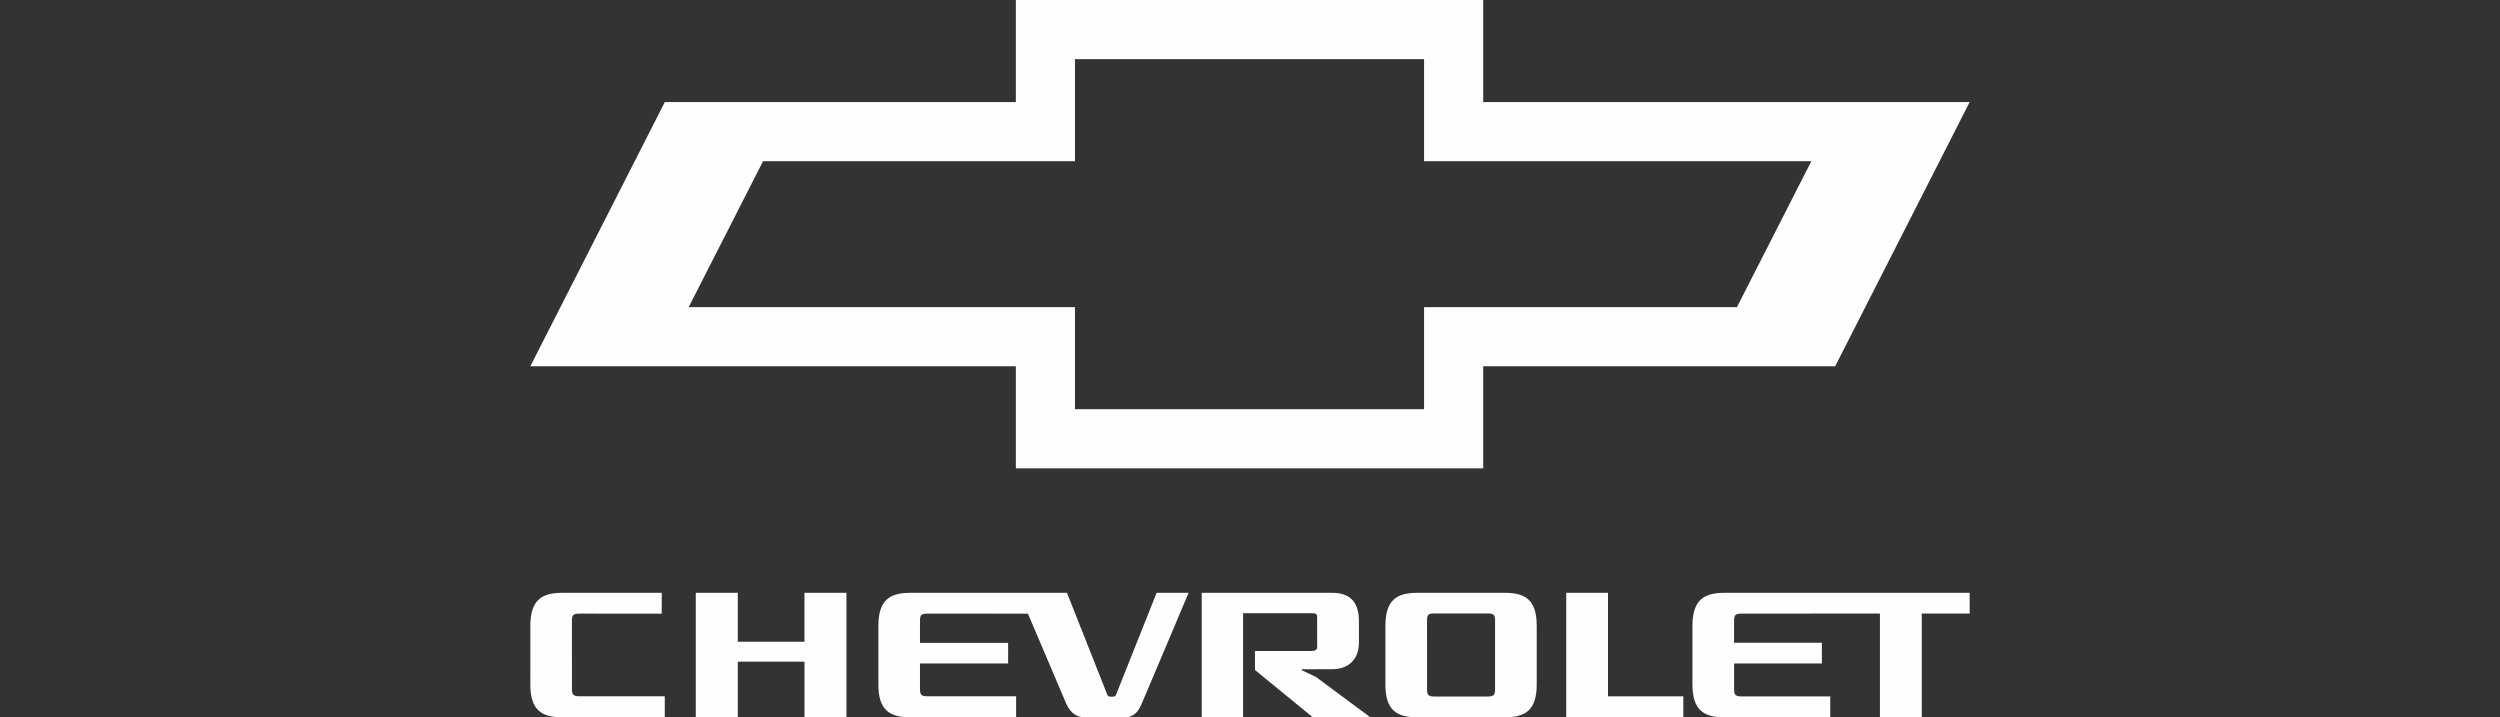<?xml version="1.0" encoding="UTF-8"?>
<!DOCTYPE svg PUBLIC "-//W3C//DTD SVG 1.0//EN" "http://www.w3.org/TR/2001/REC-SVG-20010904/DTD/svg10.dtd">
<!-- Creator: CorelDRAW 2020 (64-Bit) -->
<svg xmlns="http://www.w3.org/2000/svg" xml:space="preserve" width="58.9mm" height="16.9mm" version="1.0" style="shape-rendering:geometricPrecision; text-rendering:geometricPrecision; image-rendering:optimizeQuality; fill-rule:evenodd; clip-rule:evenodd"
viewBox="0 0 5887.2 1689.2"
 xmlns:xlink="http://www.w3.org/1999/xlink"
 xmlns:xodm="http://www.corel.com/coreldraw/odm/2003">
 <rect x="0" y="0" width="5887.2" height="1689.2" fill="#333333" stroke="none"/>
 <defs>
  <style type="text/css">
   <![CDATA[
    .fil0 {fill:none}
    .fil1 {fill:#FEFEFE;fill-rule:nonzero}
   ]]>
  </style>
 </defs>
 <g id="Слой_x0020_1">
  <g id="_2411420724384">
   <rect class="fil0" x="0" y="0" width="5887.2" height="1689.2"/>
   <path class="fil1" d="M1364.05 1445.02c-13.95,0 -17.26,3.43 -17.26,16.9l0.07 160.28c0,13.97 3.31,17.43 17.32,17.43l201.28 0 0 49.56 -241.55 0c-48.62,0 -75.05,-17.18 -75.05,-77.27l0.03 -137.87c0,-60.73 26.46,-78.02 75.01,-78.02l234.42 0 -0.08 49.05 -194.2 -0.05zm257.69 -721.76l175.2 -343.67 734.5 0 0 -240.35 822.09 0 0 240.35 911.95 0 -175.2 343.67 -736.75 0 0 240.34 -822.09 0 0 -240.34 -909.7 0zm1871.06 -723.27l0 0 -1100.63 0 0 240.34 -826.6 0 -316.71 622.18 1143.31 0 0 240.35 1100.63 0 0 -240.35 828.84 0 316.7 -622.18 -1145.54 0 0 -240.34zm-1598.4 1396.03l0 0 0 115.19 -157 0 0 -115.19 -98.93 0 0 293.17 98.93 0 0 -130.98 157.06 0 0 130.98 98.82 0 0 -293.17 -98.88 0zm526.23 49.05l0 0 90.07 211.65c6.82,15.24 18.75,32.47 44.47,32.47l92.23 0c25.76,0 34.47,-16.95 41.23,-32.2 6.78,-15.26 110.35,-260.97 110.35,-260.97l-75.27 0 -95.57 240.01c-1.8,4.16 -3.82,4.65 -10.3,4.59 -6.54,0 -8.6,-0.43 -10.28,-4.59l-94.93 -240.01 -369.07 0c-48.58,0 -75.08,17.3 -75.08,78.04l0 138.01c0,59.86 26.38,77.11 75.08,77.11l249.29 0 0 -49.55 -209.06 0c-14.03,0 -17.33,-3.42 -17.33,-17.4l-0.02 -59.91 207.61 0 0 -48.45 -207.61 0 0 -51.95c0,-13.49 3.26,-16.92 17.23,-16.92l236.98 0.05zm956.86 -0.49l0 0c-14.28,0 -17.01,3.46 -17.01,16.87l0.04 161.36c0,13.8 3.2,17.37 16.9,17.41l126.31 0c13.73,-0.04 16.96,-3.61 16.96,-17.41l0.04 -161.36c0,-13.41 -3.27,-16.79 -17.08,-16.87l-126.16 0zm241.27 29.12l0 0 0 138.47c0,60.16 -26.47,76.94 -75.13,77.02l-206.16 0c-48.52,0 -74.98,-16.86 -74.98,-76.94l0 -138.48c0,-60.82 26.57,-77.73 74.98,-77.73l206.16 0c48.61,-0.06 75.13,16.83 75.13,77.67l0 -0.01zm167.86 166.11l0 0 0 -243.78 -98.35 0 0 293.17 275.76 0 0 -49.39 -177.41 0zm273.95 -243.78l0 0c-48.47,0 -75.07,17.2 -75.07,78.04l0 137.84c0,60.11 26.55,77.28 75.07,77.28l249.43 0 0 -49.28 -209.07 0c-14.03,0 -17.37,-3.47 -17.37,-17.4l0 -60.18 206.75 0 0 -48.78 -206.83 0 0 -51.68c0,-13.47 3.39,-16.86 17.32,-16.86l326.17 -0.27 0 244.44 98.51 0 0 -244.44 112.86 0 0 -48.72 -577.79 0 0.01 -0.01zm-961.95 197.91l0 0 -32.91 -15.44 -0.09 -2.5 71.92 -0.08c32.87,0 62.56,-18.55 62.56,-62.93l0 -50.55c0,-48.58 -25.05,-66.4 -62.56,-66.4l-307.59 0 0 293.16 97.41 0 0 -245.22 162.61 0c8.97,0 11.36,2.58 11.68,7.82l0.11 73.31c-0.61,4.86 -5.51,7.86 -11.92,7.86l-134.61 0 0.1 44.78 136.23 111.47 135.49 0 -128.41 -95.26 -0.01 0z"/>
  </g>
 </g>
</svg>
